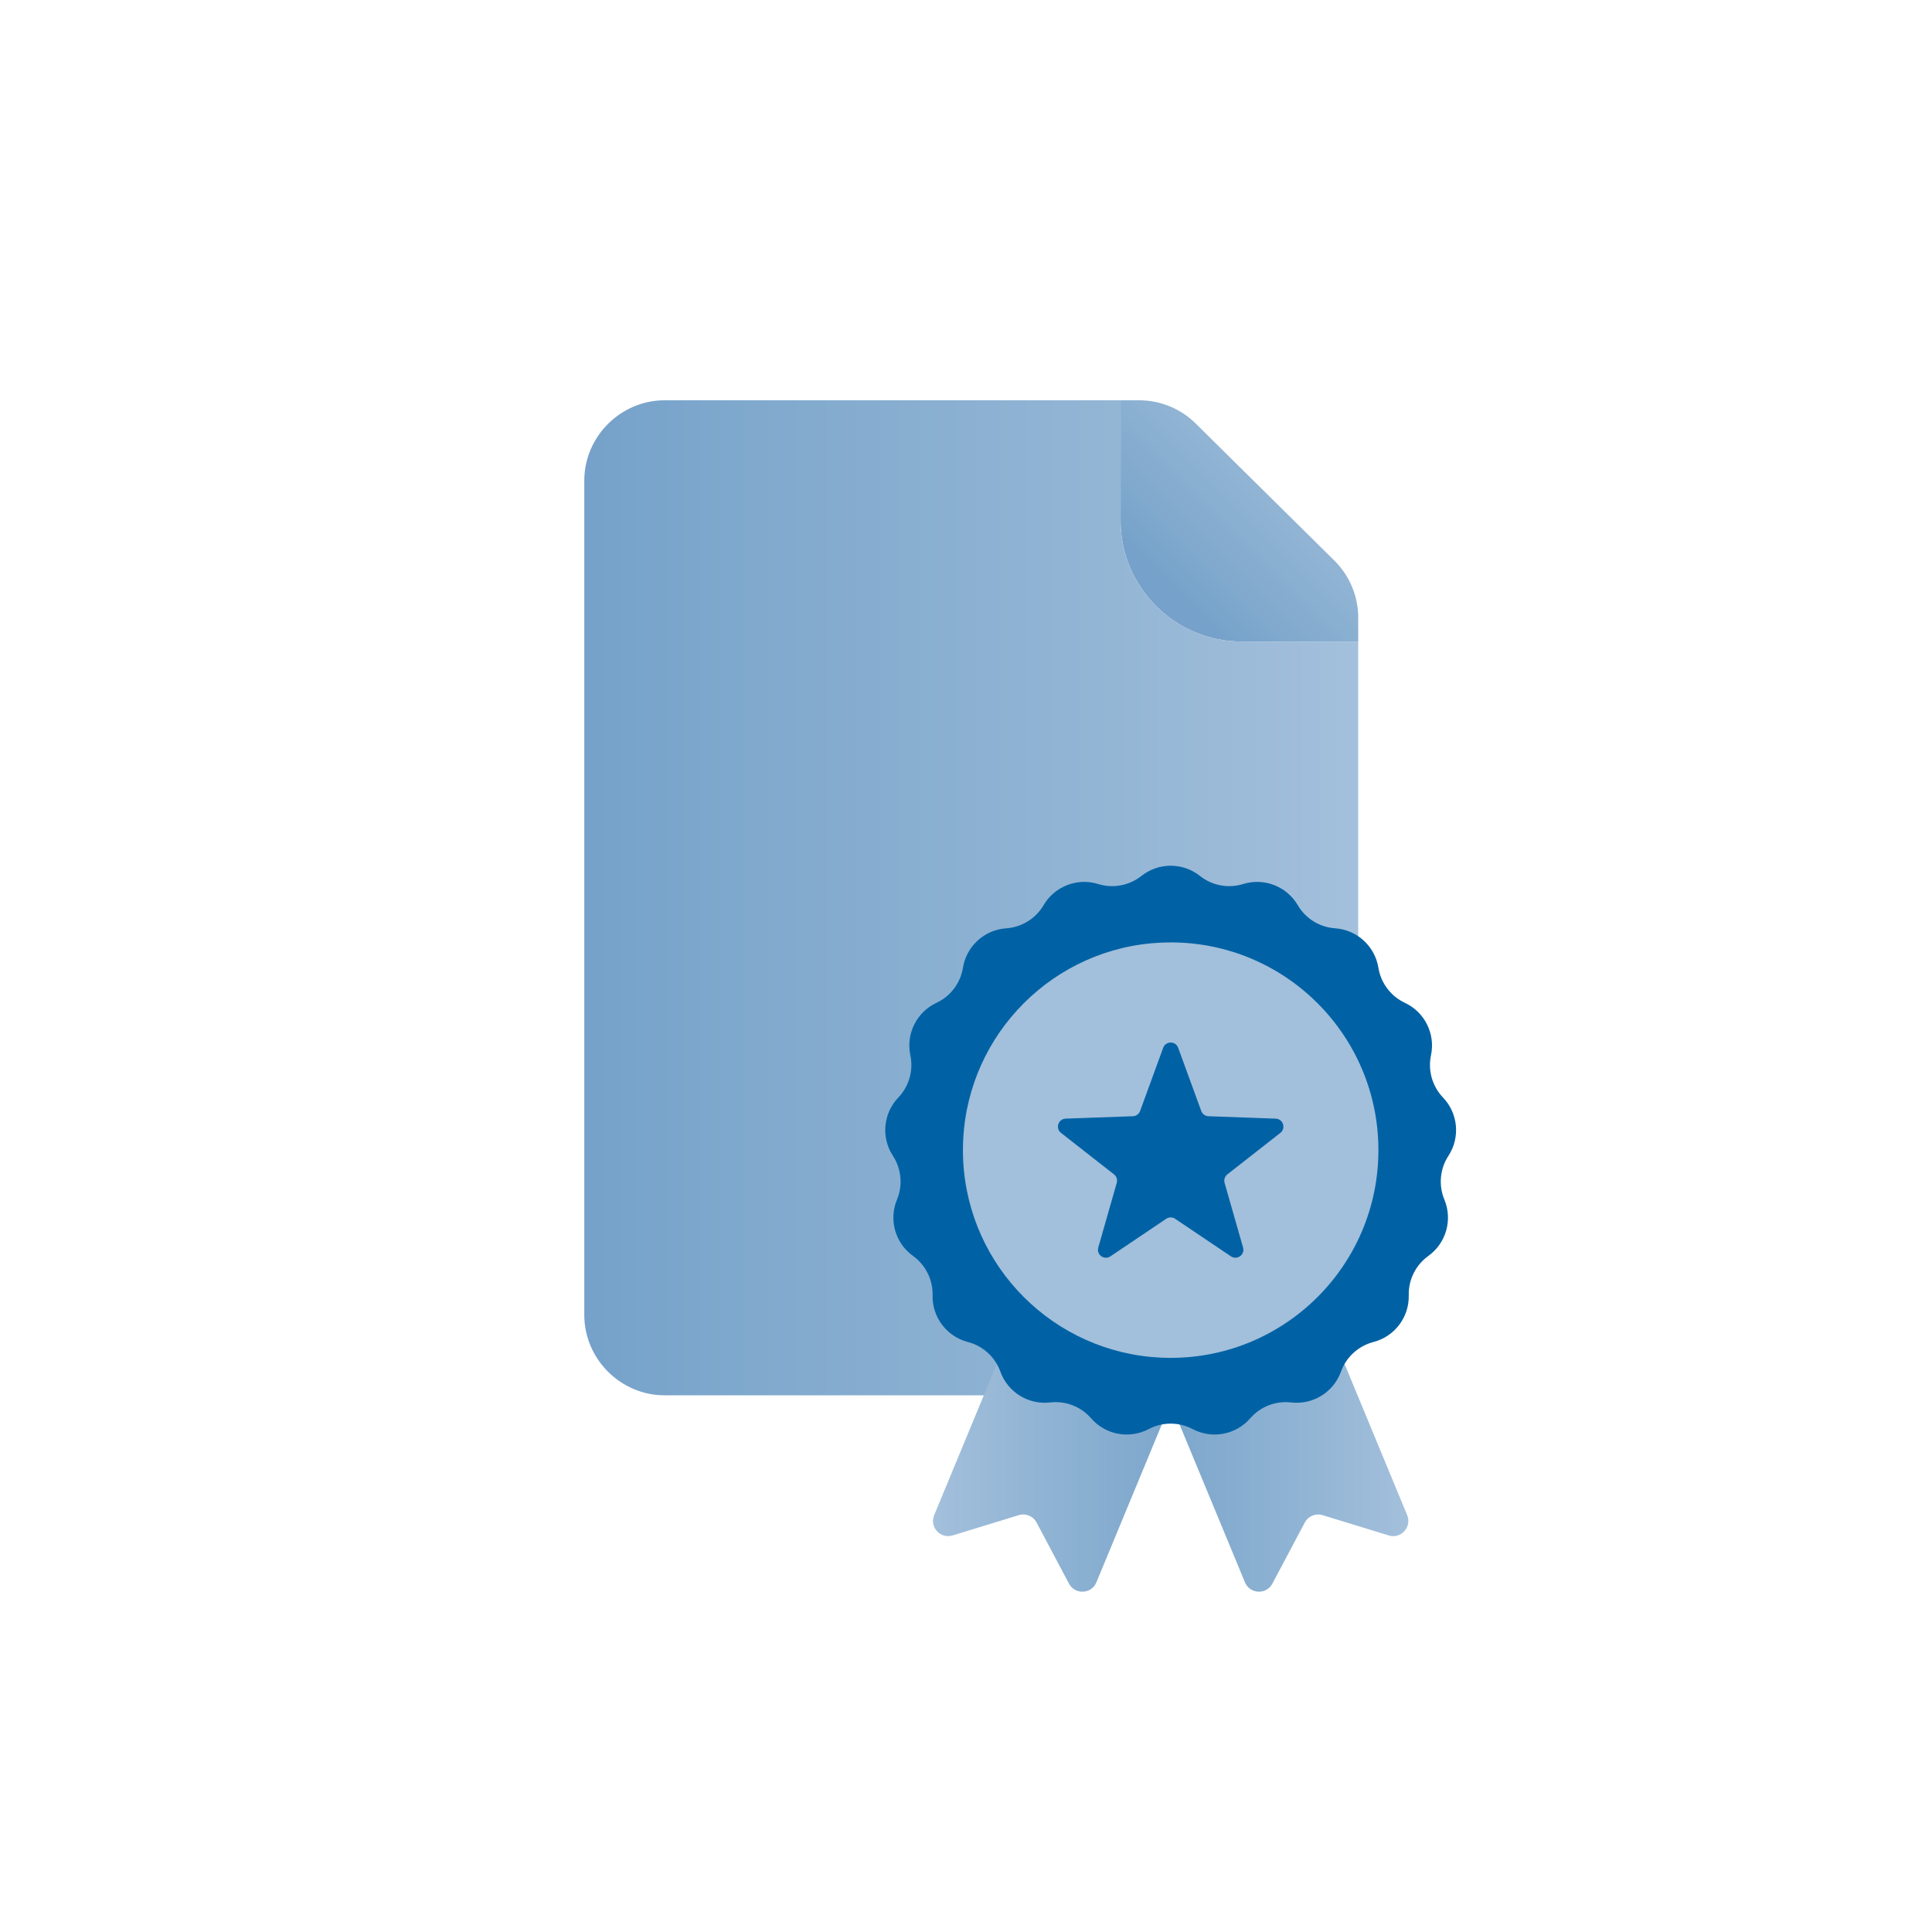 <svg width="20" height="20" viewBox="0 0 2134 2134" version="1.1" xmlns="http://www.w3.org/2000/svg" xmlns:xlink="http://www.w3.org/1999/xlink" xml:space="preserve" xmlns:serif="http://www.serif.com/" style="fill-rule:evenodd;clip-rule:evenodd;stroke-linejoin:round;stroke-miterlimit:2;"><g id="patent"><g><path d="M1370.99,708.578l129.223,0l0,-24.424c0.496,-24.056 -8.806,-47.31 -25.755,-64.389l-153.203,-151.427c-16.681,-16.781 -39.396,-26.218 -63.058,-26.2l-20.427,0l0,133.22c0,73.082 60.138,133.22 133.22,133.22Z" style="fill:url(#_Linear1);fill-rule:nonzero;"/><path d="M1370.99,708.578c-73.082,0 -133.22,-60.138 -133.22,-133.22l0,-133.22l-503.57,0c-48.722,0 -88.814,40.092 -88.814,88.814l0,921.437c0,48.721 40.092,88.813 88.814,88.813l677.2,-0c48.722,-0 88.813,-40.092 88.813,-88.813l0,-743.811l-129.223,0Z" style="fill:url(#_Linear2);fill-rule:nonzero;"/></g><g><g><path d="M1245.55,1397.94l-84.954,-35.19l-128.739,310.795c-5.424,13.094 6.847,26.588 20.396,22.432l72.999,-22.402c2.166,-0.664 4.25,-0.866 6.396,-0.658c5.513,0.492 10.6,3.691 13.323,8.827l35.777,67.459c6.64,12.522 24.859,11.656 30.284,-1.437l128.74,-310.797l-94.222,-39.03l-0,0.001Z" style="fill:url(#_Linear3);fill-rule:nonzero;"/><path d="M1331.67,1401.64l-85.283,35.327l128.739,310.797c5.424,13.094 23.643,13.959 30.285,1.437l35.777,-67.459c1.101,-2.077 2.59,-3.84 4.336,-5.236l0.002,-0.002l0.004,0.01c4.221,-3.372 9.942,-4.609 15.375,-2.943l72.999,22.402c13.551,4.16 25.821,-9.336 20.396,-22.43l-128.739,-310.797l-93.892,38.892l0.001,0.002Z" style="fill:url(#_Linear4);fill-rule:nonzero;"/></g><g><path d="M1325.4,967.516c13.464,10.683 31.337,14.024 47.752,8.927c23.081,-7.168 48.058,2.509 60.287,23.356c8.696,14.825 24.154,24.397 41.302,25.574c24.112,1.653 43.906,19.7 47.779,43.557c2.754,16.966 13.712,31.475 29.276,38.767c21.887,10.253 33.826,34.231 28.819,57.875c-3.562,16.814 1.414,34.303 13.293,46.724c16.704,17.467 19.176,44.138 5.965,64.377c-9.395,14.393 -11.072,32.498 -4.482,48.372c9.267,22.322 1.936,48.085 -17.692,62.185c-13.959,10.026 -22.064,26.303 -21.654,43.485c0.578,24.163 -15.564,45.537 -38.962,51.595c-16.639,4.307 -30.076,16.557 -35.901,32.728c-8.189,22.738 -30.964,36.84 -54.97,34.035c-17.071,-1.994 -34.025,4.573 -45.299,17.549c-15.85,18.245 -42.18,23.166 -63.552,11.88c-15.198,-8.026 -33.38,-8.026 -48.578,0c-21.372,11.287 -47.702,6.365 -63.552,-11.88c-11.274,-12.976 -28.227,-19.543 -45.299,-17.549c-24.006,2.805 -46.779,-11.297 -54.97,-34.035c-5.825,-16.171 -19.261,-28.421 -35.901,-32.728c-23.398,-6.056 -39.54,-27.432 -38.962,-51.595c0.41,-17.182 -7.695,-33.459 -21.654,-43.485c-19.629,-14.1 -26.959,-39.863 -17.692,-62.185c6.59,-15.874 4.913,-33.979 -4.482,-48.372c-13.211,-20.239 -10.739,-46.91 5.965,-64.377c11.879,-12.421 16.855,-29.91 13.295,-46.724c-5.007,-23.644 6.932,-47.624 28.818,-57.875c15.565,-7.292 26.521,-21.801 29.276,-38.767c3.872,-23.857 23.668,-41.902 47.78,-43.557c17.147,-1.177 32.605,-10.749 41.302,-25.574c12.228,-20.847 37.207,-30.522 60.287,-23.356c16.415,5.098 34.287,1.756 47.751,-8.927c18.935,-15.022 45.722,-15.022 64.655,0Z" style="fill:#0062a5;fill-rule:nonzero;"/><path d="M1271.49,1041.94l-0.009,-0.003c-116.6,10.881 -207.865,109.008 -207.865,228.452c-0,119.445 91.265,217.571 207.865,228.453l0.009,-0.004c7.106,0.666 14.304,1.006 21.582,1.006c126.724,-0 229.454,-102.731 229.454,-229.455c0,-126.724 -102.73,-229.454 -229.454,-229.454c-7.278,-0 -14.476,0.34 -21.582,1.005Z" style="fill:#a2bfdb;fill-rule:nonzero;"/><path d="M1356.06,1385.29l-0,0l3.757,2.526l0.695,0.408c2.008,1.063 4.137,1.245 6.075,0.773l0.511,-0.14l-0,-0.001c3.74,-1.153 6.631,-4.758 6.279,-9.077l0.001,-0.001c-0.048,-0.589 -0.156,-1.191 -0.331,-1.803l-20.417,-71.459c-0.985,-3.449 0.217,-7.151 3.042,-9.361l47.084,-36.859l0,-0.001l11.437,-8.953c6.471,-5.066 3.097,-15.452 -5.117,-15.747l-22.112,-0.794l0,0.002l-52.159,-1.871c-3.584,-0.128 -6.734,-2.417 -7.963,-5.785l-25.486,-69.814c-2.819,-7.722 -13.74,-7.722 -16.559,-0l-25.485,69.811c-1.23,3.369 -4.378,5.658 -7.963,5.786l-74.27,2.664c-8.216,0.295 -11.589,10.68 -5.117,15.747l58.52,45.811c2.824,2.211 4.027,5.912 3.042,9.362l-20.417,71.458c-2.258,7.905 6.576,14.323 13.395,9.734l61.653,-41.5c2.976,-2.001 6.868,-2.001 9.843,0.001l58.062,39.083Z" style="fill:#0062a5;fill-rule:nonzero;"/></g></g></g><defs><linearGradient id="_Linear1" x1="0" y1="0" x2="1" y2="0" gradientUnits="userSpaceOnUse" gradientTransform="matrix(-166.525,166.525,-166.525,-166.525,1458.47,485.657)"><stop offset="0" style="stop-color:#a3c0dc;stop-opacity:1"/><stop offset="0.21" style="stop-color:#99b9d7;stop-opacity:1"/><stop offset="0.48" style="stop-color:#8cb1d2;stop-opacity:1"/><stop offset="0.78" style="stop-color:#80a9cd;stop-opacity:1"/><stop offset="1" style="stop-color:#75a1ca;stop-opacity:1"/></linearGradient><linearGradient id="_Linear2" x1="0" y1="0" x2="1" y2="0" gradientUnits="userSpaceOnUse" gradientTransform="matrix(854.827,0,0,1099.06,645.385,991.67)"><stop offset="0" style="stop-color:#75a1ca;stop-opacity:1"/><stop offset="0.22" style="stop-color:#80a9cd;stop-opacity:1"/><stop offset="0.52" style="stop-color:#8cb1d2;stop-opacity:1"/><stop offset="0.79" style="stop-color:#99b9d7;stop-opacity:1"/><stop offset="1" style="stop-color:#a3c0dc;stop-opacity:1"/></linearGradient><linearGradient id="_Linear3" x1="0" y1="0" x2="1" y2="0" gradientUnits="userSpaceOnUse" gradientTransform="matrix(309.228,0,0,395.359,1030.54,1560.43)"><stop offset="0" style="stop-color:#a3c0dc;stop-opacity:1"/><stop offset="0.21" style="stop-color:#99b9d7;stop-opacity:1"/><stop offset="0.48" style="stop-color:#8cb1d2;stop-opacity:1"/><stop offset="0.78" style="stop-color:#80a9cd;stop-opacity:1"/><stop offset="1" style="stop-color:#75a1ca;stop-opacity:1"/></linearGradient><linearGradient id="_Linear4" x1="0" y1="0" x2="1" y2="0" gradientUnits="userSpaceOnUse" gradientTransform="matrix(309.227,0,0,395.362,1246.38,1560.43)"><stop offset="0" style="stop-color:#75a1ca;stop-opacity:1"/><stop offset="0.22" style="stop-color:#80a9cd;stop-opacity:1"/><stop offset="0.52" style="stop-color:#8cb1d2;stop-opacity:1"/><stop offset="0.79" style="stop-color:#99b9d7;stop-opacity:1"/><stop offset="1" style="stop-color:#a3c0dc;stop-opacity:1"/></linearGradient></defs></svg>